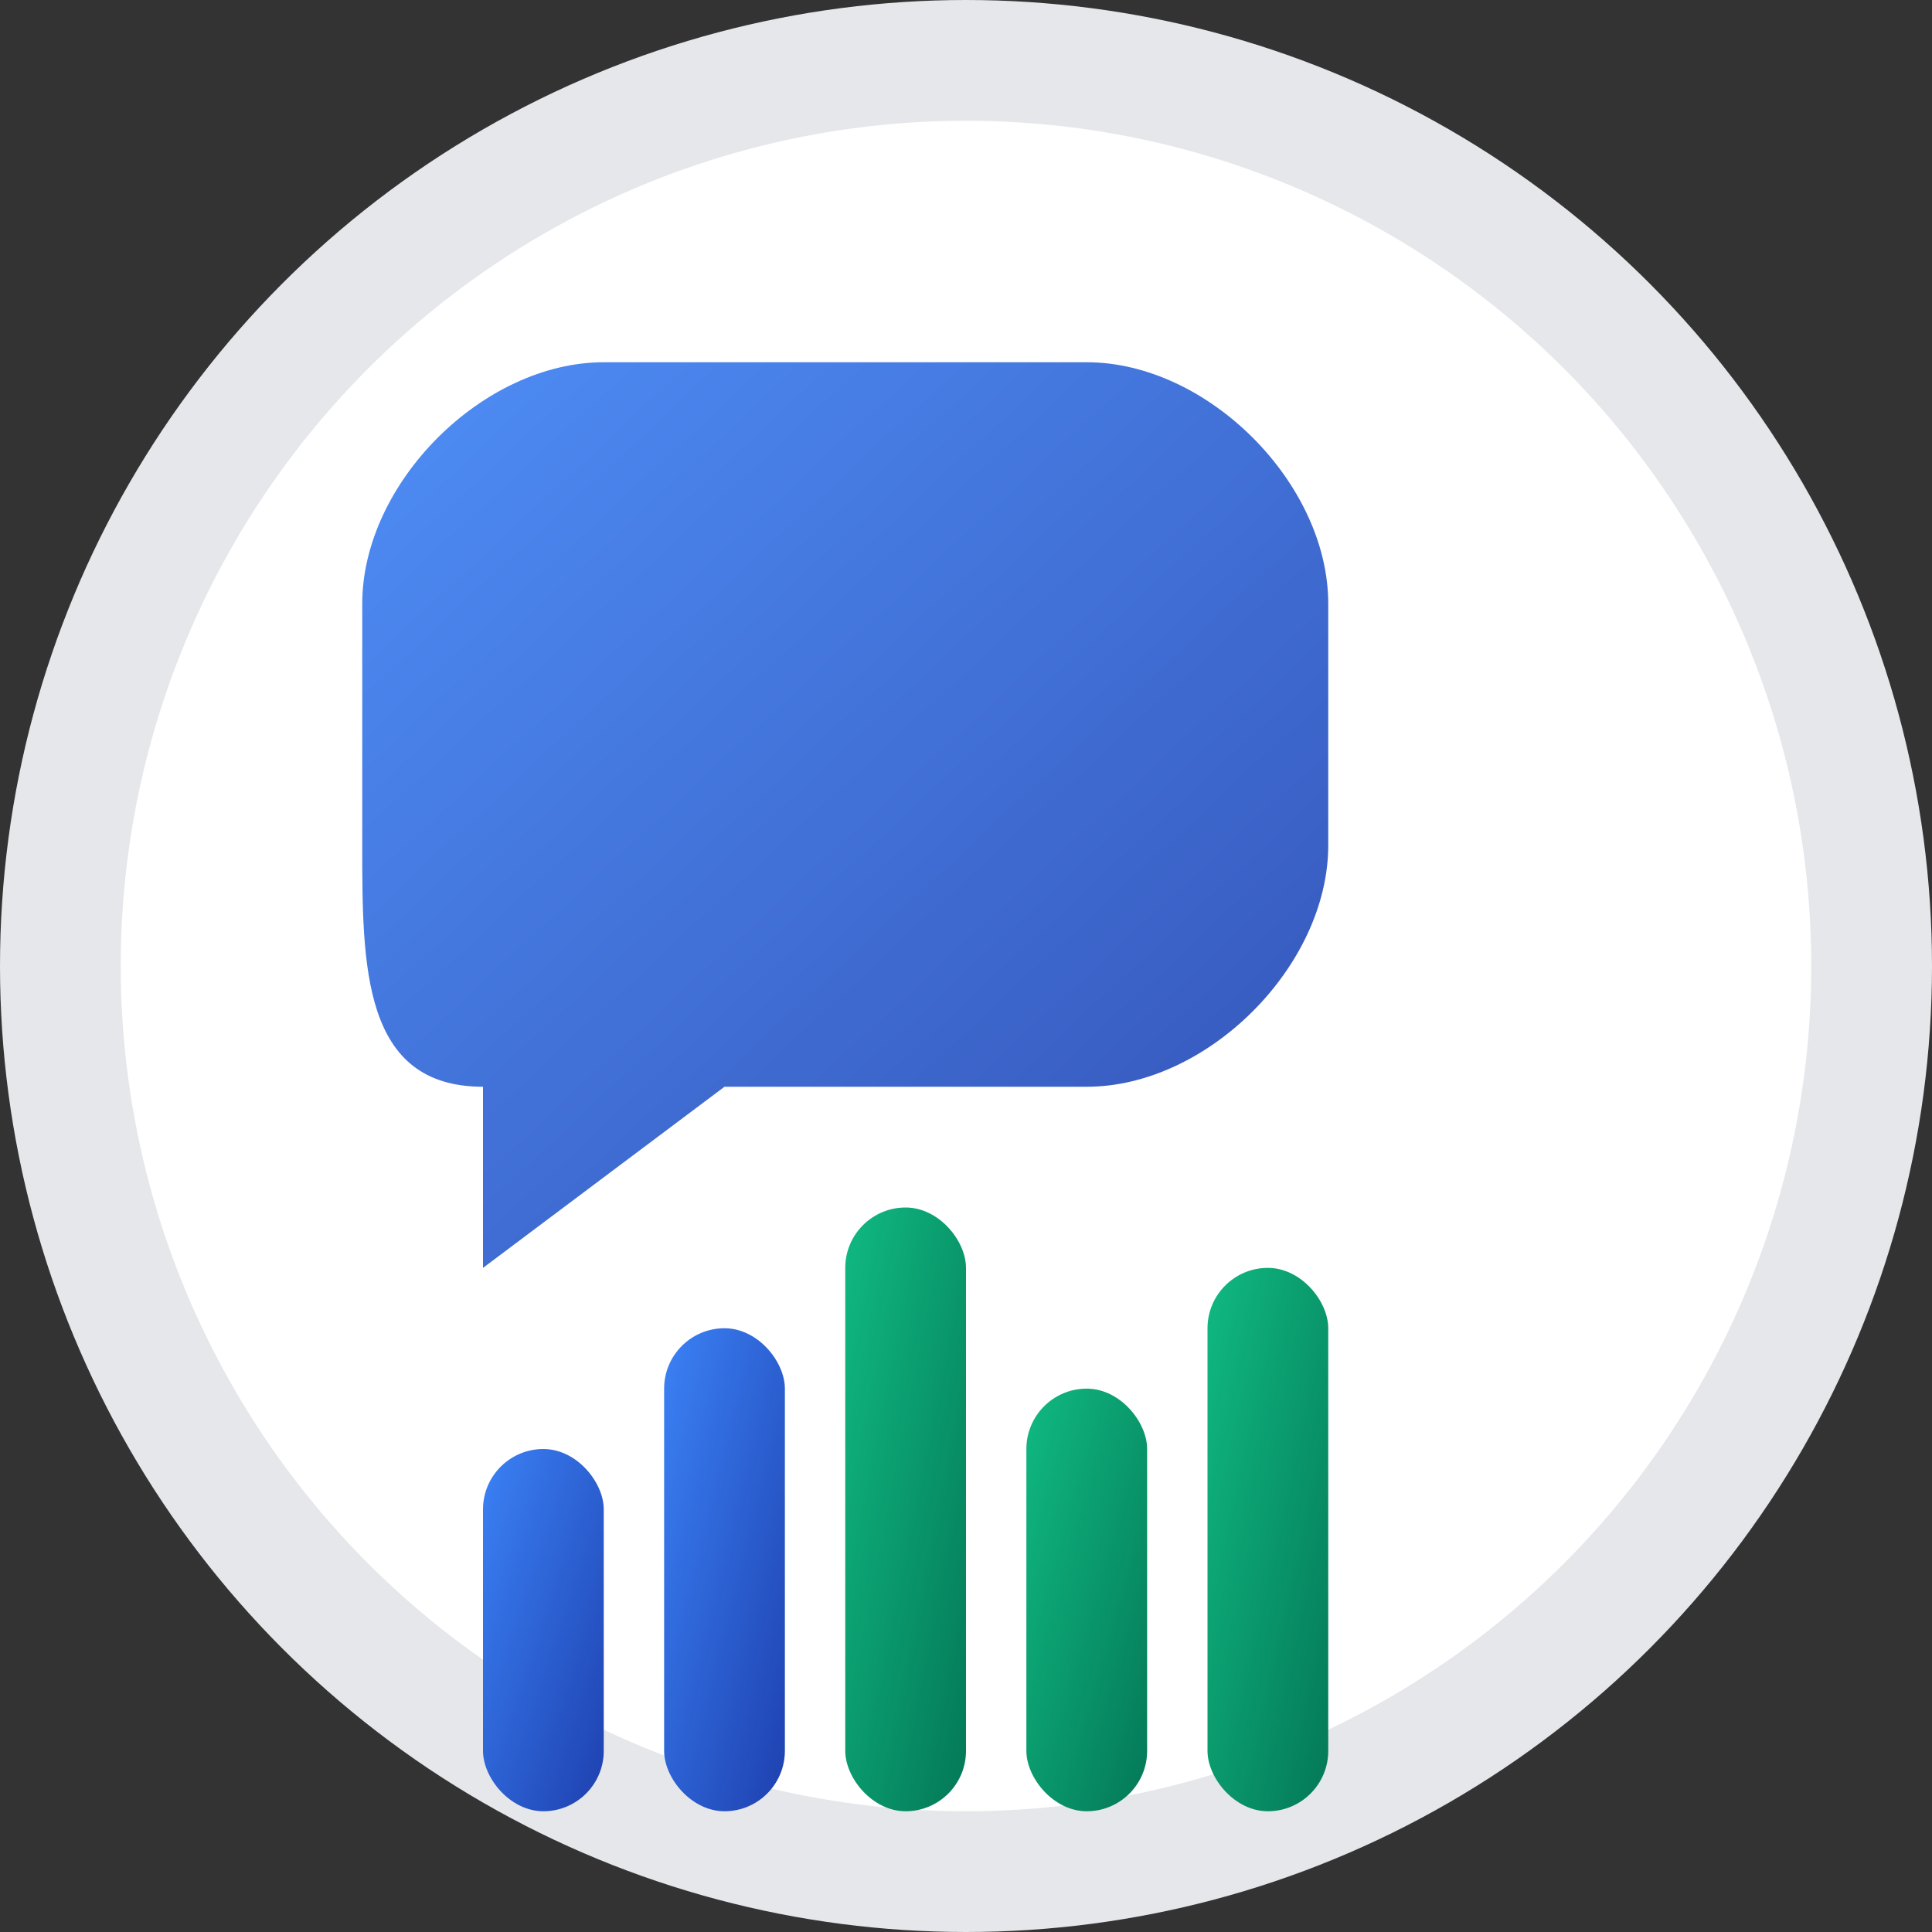 <svg width="32" height="32" viewBox="0 0 32 32" xmlns="http://www.w3.org/2000/svg">
  <rect x="0" y="0" width="32" height="32" fill="#333333" stroke="none"/>
  <defs>
    <linearGradient id="iconGradient1" x1="0%" y1="0%" x2="100%" y2="100%">
      <stop offset="0%" style="stop-color:#3B82F6;stop-opacity:1" />
      <stop offset="100%" style="stop-color:#1E40AF;stop-opacity:1" />
    </linearGradient>
    <linearGradient id="iconGradient2" x1="0%" y1="0%" x2="100%" y2="100%">
      <stop offset="0%" style="stop-color:#10B981;stop-opacity:1" />
      <stop offset="100%" style="stop-color:#047857;stop-opacity:1" />
    </linearGradient>
  </defs>
  
  <!-- Background circle -->
  <circle cx="16" cy="16" r="15" fill="white" stroke="#E5E7EB" stroke-width="2"/>
  
  <!-- Speech bubble -->
  <path d="M6 10 C6 8, 8 6, 10 6 L18 6 C20 6, 22 8, 22 10 L22 14 C22 16, 20 18, 18 18 L12 18 L8 21 L8 18 C6 18, 6 16, 6 14 Z" 
        fill="url(#iconGradient1)" opacity="0.9"/>
  
  <!-- Analytics bars -->
  <g transform="translate(8,20)">
    <rect x="0" y="4" width="2" height="6" fill="url(#iconGradient1)" rx="1"/>
    <rect x="3" y="2" width="2" height="8" fill="url(#iconGradient1)" rx="1"/>
    <rect x="6" y="0" width="2" height="10" fill="url(#iconGradient2)" rx="1"/>
    <rect x="9" y="3" width="2" height="7" fill="url(#iconGradient2)" rx="1"/>
    <rect x="12" y="1" width="2" height="9" fill="url(#iconGradient2)" rx="1"/>
  </g>
</svg>